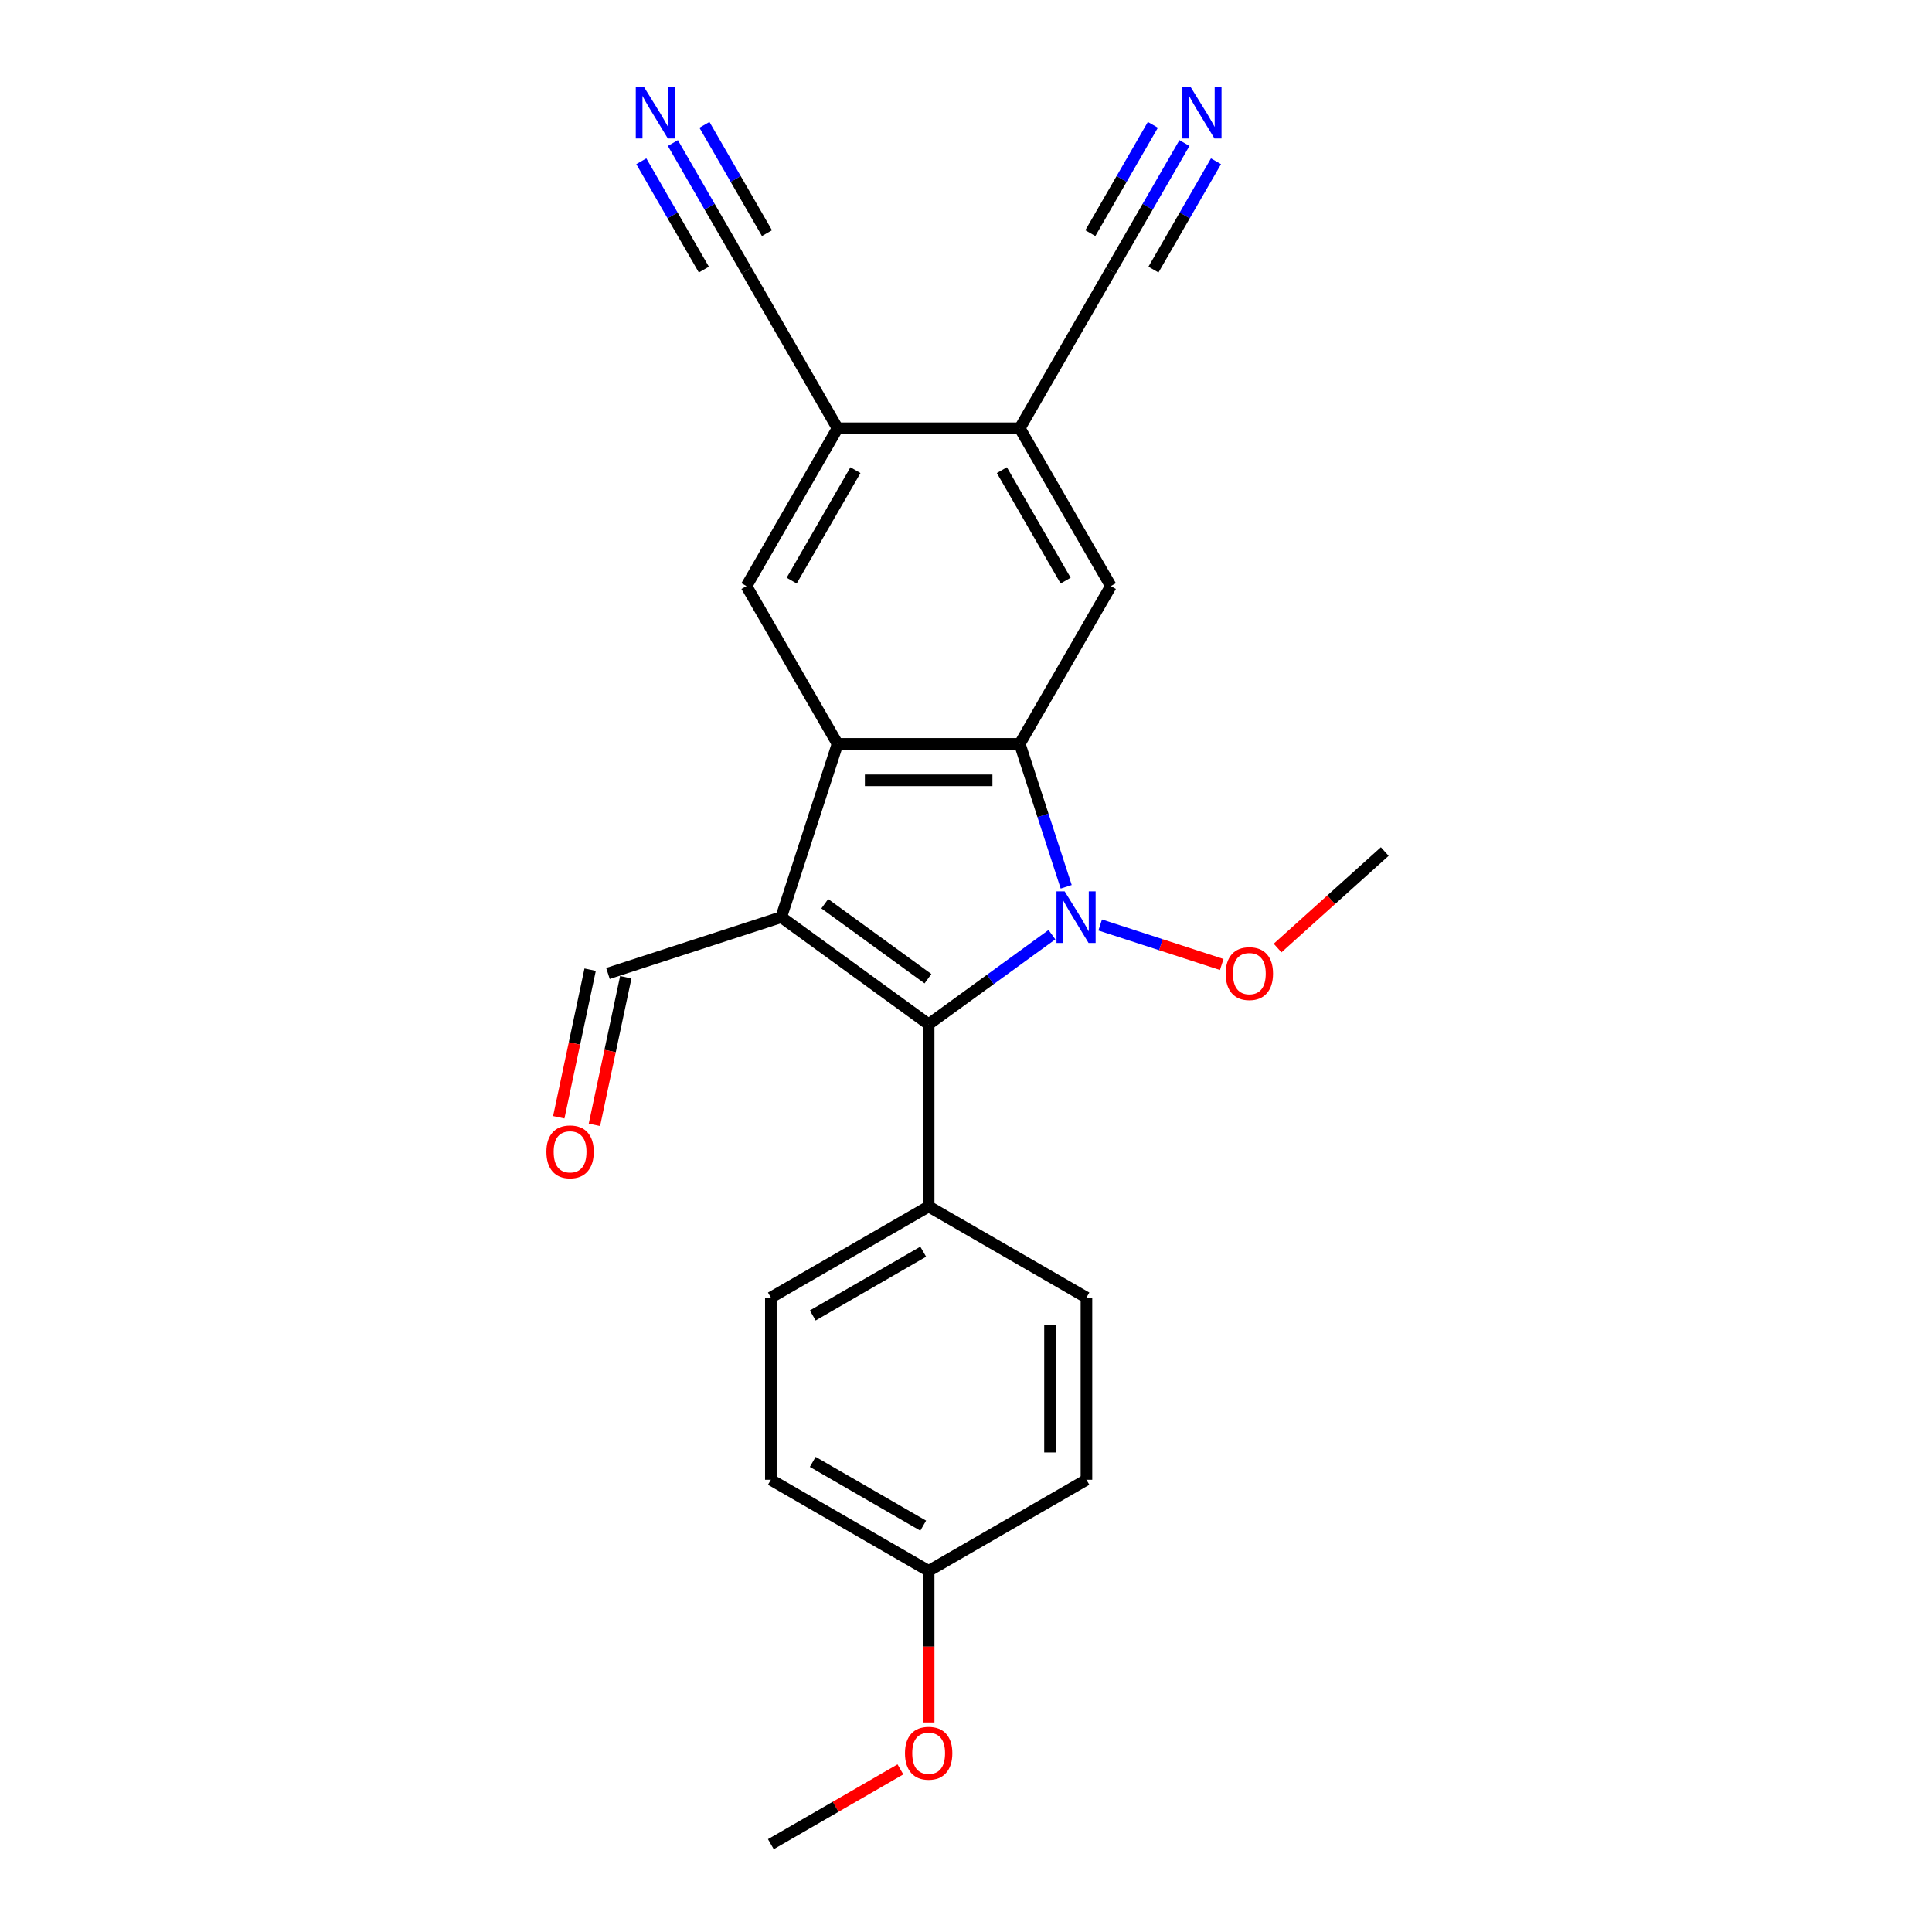<?xml version='1.0' encoding='iso-8859-1'?>
<svg version='1.1' baseProfile='full'
              xmlns='http://www.w3.org/2000/svg'
                      xmlns:rdkit='http://www.rdkit.org/xml'
                      xmlns:xlink='http://www.w3.org/1999/xlink'
                  xml:space='preserve'
width='1000px' height='1000px' viewBox='0 0 1000 1000'>
<!-- END OF HEADER -->
<rect style='opacity:1.0;fill:#FFFFFF;stroke:none' width='1000' height='1000' x='0' y='0'> </rect>
<path class='bond-1' d='M 544.481,483.789 L 512.575,506.97' style='fill:none;fill-rule:evenodd;stroke:#0000FF;stroke-width:6px;stroke-linecap:butt;stroke-linejoin:miter;stroke-opacity:1' />
<path class='bond-1' d='M 512.575,506.97 L 480.669,530.151' style='fill:none;fill-rule:evenodd;stroke:#000000;stroke-width:6px;stroke-linecap:butt;stroke-linejoin:miter;stroke-opacity:1' />
<path class='bond-2' d='M 551.862,459.005 L 539.843,422.014' style='fill:none;fill-rule:evenodd;stroke:#0000FF;stroke-width:6px;stroke-linecap:butt;stroke-linejoin:miter;stroke-opacity:1' />
<path class='bond-2' d='M 539.843,422.014 L 527.824,385.023' style='fill:none;fill-rule:evenodd;stroke:#000000;stroke-width:6px;stroke-linecap:butt;stroke-linejoin:miter;stroke-opacity:1' />
<path class='bond-14' d='M 569.454,478.775 L 600.913,488.996' style='fill:none;fill-rule:evenodd;stroke:#0000FF;stroke-width:6px;stroke-linecap:butt;stroke-linejoin:miter;stroke-opacity:1' />
<path class='bond-14' d='M 600.913,488.996 L 632.371,499.218' style='fill:none;fill-rule:evenodd;stroke:#FF0000;stroke-width:6px;stroke-linecap:butt;stroke-linejoin:miter;stroke-opacity:1' />
<path class='bond-0' d='M 404.371,474.717 L 480.669,530.151' style='fill:none;fill-rule:evenodd;stroke:#000000;stroke-width:6px;stroke-linecap:butt;stroke-linejoin:miter;stroke-opacity:1' />
<path class='bond-0' d='M 426.902,467.773 L 480.311,506.577' style='fill:none;fill-rule:evenodd;stroke:#000000;stroke-width:6px;stroke-linecap:butt;stroke-linejoin:miter;stroke-opacity:1' />
<path class='bond-13' d='M 404.371,474.717 L 314.677,503.861' style='fill:none;fill-rule:evenodd;stroke:#000000;stroke-width:6px;stroke-linecap:butt;stroke-linejoin:miter;stroke-opacity:1' />
<path class='bond-24' d='M 404.371,474.717 L 433.514,385.023' style='fill:none;fill-rule:evenodd;stroke:#000000;stroke-width:6px;stroke-linecap:butt;stroke-linejoin:miter;stroke-opacity:1' />
<path class='bond-12' d='M 480.669,530.151 L 480.669,624.461' style='fill:none;fill-rule:evenodd;stroke:#000000;stroke-width:6px;stroke-linecap:butt;stroke-linejoin:miter;stroke-opacity:1' />
<path class='bond-3' d='M 527.824,385.023 L 433.514,385.023' style='fill:none;fill-rule:evenodd;stroke:#000000;stroke-width:6px;stroke-linecap:butt;stroke-linejoin:miter;stroke-opacity:1' />
<path class='bond-3' d='M 513.677,403.885 L 447.661,403.885' style='fill:none;fill-rule:evenodd;stroke:#000000;stroke-width:6px;stroke-linecap:butt;stroke-linejoin:miter;stroke-opacity:1' />
<path class='bond-4' d='M 527.824,385.023 L 574.979,303.349' style='fill:none;fill-rule:evenodd;stroke:#000000;stroke-width:6px;stroke-linecap:butt;stroke-linejoin:miter;stroke-opacity:1' />
<path class='bond-5' d='M 433.514,385.023 L 386.359,303.349' style='fill:none;fill-rule:evenodd;stroke:#000000;stroke-width:6px;stroke-linecap:butt;stroke-linejoin:miter;stroke-opacity:1' />
<path class='bond-6' d='M 574.979,303.349 L 527.824,221.674' style='fill:none;fill-rule:evenodd;stroke:#000000;stroke-width:6px;stroke-linecap:butt;stroke-linejoin:miter;stroke-opacity:1' />
<path class='bond-6' d='M 551.571,300.529 L 518.562,243.356' style='fill:none;fill-rule:evenodd;stroke:#000000;stroke-width:6px;stroke-linecap:butt;stroke-linejoin:miter;stroke-opacity:1' />
<path class='bond-7' d='M 386.359,303.349 L 433.514,221.674' style='fill:none;fill-rule:evenodd;stroke:#000000;stroke-width:6px;stroke-linecap:butt;stroke-linejoin:miter;stroke-opacity:1' />
<path class='bond-7' d='M 409.767,300.529 L 442.776,243.356' style='fill:none;fill-rule:evenodd;stroke:#000000;stroke-width:6px;stroke-linecap:butt;stroke-linejoin:miter;stroke-opacity:1' />
<path class='bond-10' d='M 527.824,221.674 L 574.979,139.999' style='fill:none;fill-rule:evenodd;stroke:#000000;stroke-width:6px;stroke-linecap:butt;stroke-linejoin:miter;stroke-opacity:1' />
<path class='bond-26' d='M 527.824,221.674 L 433.514,221.674' style='fill:none;fill-rule:evenodd;stroke:#000000;stroke-width:6px;stroke-linecap:butt;stroke-linejoin:miter;stroke-opacity:1' />
<path class='bond-11' d='M 433.514,221.674 L 386.359,139.999' style='fill:none;fill-rule:evenodd;stroke:#000000;stroke-width:6px;stroke-linecap:butt;stroke-linejoin:miter;stroke-opacity:1' />
<path class='bond-8' d='M 348.276,74.037 L 367.317,107.018' style='fill:none;fill-rule:evenodd;stroke:#0000FF;stroke-width:6px;stroke-linecap:butt;stroke-linejoin:miter;stroke-opacity:1' />
<path class='bond-8' d='M 367.317,107.018 L 386.359,139.999' style='fill:none;fill-rule:evenodd;stroke:#000000;stroke-width:6px;stroke-linecap:butt;stroke-linejoin:miter;stroke-opacity:1' />
<path class='bond-8' d='M 331.941,83.468 L 348.126,111.502' style='fill:none;fill-rule:evenodd;stroke:#0000FF;stroke-width:6px;stroke-linecap:butt;stroke-linejoin:miter;stroke-opacity:1' />
<path class='bond-8' d='M 348.126,111.502 L 364.312,139.536' style='fill:none;fill-rule:evenodd;stroke:#000000;stroke-width:6px;stroke-linecap:butt;stroke-linejoin:miter;stroke-opacity:1' />
<path class='bond-8' d='M 364.611,64.606 L 380.796,92.64' style='fill:none;fill-rule:evenodd;stroke:#0000FF;stroke-width:6px;stroke-linecap:butt;stroke-linejoin:miter;stroke-opacity:1' />
<path class='bond-8' d='M 380.796,92.64 L 396.982,120.674' style='fill:none;fill-rule:evenodd;stroke:#000000;stroke-width:6px;stroke-linecap:butt;stroke-linejoin:miter;stroke-opacity:1' />
<path class='bond-9' d='M 613.062,74.037 L 594.021,107.018' style='fill:none;fill-rule:evenodd;stroke:#0000FF;stroke-width:6px;stroke-linecap:butt;stroke-linejoin:miter;stroke-opacity:1' />
<path class='bond-9' d='M 594.021,107.018 L 574.979,139.999' style='fill:none;fill-rule:evenodd;stroke:#000000;stroke-width:6px;stroke-linecap:butt;stroke-linejoin:miter;stroke-opacity:1' />
<path class='bond-9' d='M 596.727,64.606 L 580.542,92.64' style='fill:none;fill-rule:evenodd;stroke:#0000FF;stroke-width:6px;stroke-linecap:butt;stroke-linejoin:miter;stroke-opacity:1' />
<path class='bond-9' d='M 580.542,92.64 L 564.356,120.674' style='fill:none;fill-rule:evenodd;stroke:#000000;stroke-width:6px;stroke-linecap:butt;stroke-linejoin:miter;stroke-opacity:1' />
<path class='bond-9' d='M 629.397,83.468 L 613.212,111.502' style='fill:none;fill-rule:evenodd;stroke:#0000FF;stroke-width:6px;stroke-linecap:butt;stroke-linejoin:miter;stroke-opacity:1' />
<path class='bond-9' d='M 613.212,111.502 L 597.026,139.536' style='fill:none;fill-rule:evenodd;stroke:#000000;stroke-width:6px;stroke-linecap:butt;stroke-linejoin:miter;stroke-opacity:1' />
<path class='bond-16' d='M 480.669,624.461 L 398.994,671.616' style='fill:none;fill-rule:evenodd;stroke:#000000;stroke-width:6px;stroke-linecap:butt;stroke-linejoin:miter;stroke-opacity:1' />
<path class='bond-16' d='M 477.849,647.869 L 420.677,680.878' style='fill:none;fill-rule:evenodd;stroke:#000000;stroke-width:6px;stroke-linecap:butt;stroke-linejoin:miter;stroke-opacity:1' />
<path class='bond-17' d='M 480.669,624.461 L 562.344,671.616' style='fill:none;fill-rule:evenodd;stroke:#000000;stroke-width:6px;stroke-linecap:butt;stroke-linejoin:miter;stroke-opacity:1' />
<path class='bond-15' d='M 305.452,501.9 L 297.334,540.093' style='fill:none;fill-rule:evenodd;stroke:#000000;stroke-width:6px;stroke-linecap:butt;stroke-linejoin:miter;stroke-opacity:1' />
<path class='bond-15' d='M 297.334,540.093 L 289.216,578.286' style='fill:none;fill-rule:evenodd;stroke:#FF0000;stroke-width:6px;stroke-linecap:butt;stroke-linejoin:miter;stroke-opacity:1' />
<path class='bond-15' d='M 323.902,505.822 L 315.784,544.015' style='fill:none;fill-rule:evenodd;stroke:#000000;stroke-width:6px;stroke-linecap:butt;stroke-linejoin:miter;stroke-opacity:1' />
<path class='bond-15' d='M 315.784,544.015 L 307.665,582.208' style='fill:none;fill-rule:evenodd;stroke:#FF0000;stroke-width:6px;stroke-linecap:butt;stroke-linejoin:miter;stroke-opacity:1' />
<path class='bond-22' d='M 661.279,490.699 L 689.013,465.727' style='fill:none;fill-rule:evenodd;stroke:#FF0000;stroke-width:6px;stroke-linecap:butt;stroke-linejoin:miter;stroke-opacity:1' />
<path class='bond-22' d='M 689.013,465.727 L 716.747,440.755' style='fill:none;fill-rule:evenodd;stroke:#000000;stroke-width:6px;stroke-linecap:butt;stroke-linejoin:miter;stroke-opacity:1' />
<path class='bond-19' d='M 398.994,671.616 L 398.994,765.926' style='fill:none;fill-rule:evenodd;stroke:#000000;stroke-width:6px;stroke-linecap:butt;stroke-linejoin:miter;stroke-opacity:1' />
<path class='bond-20' d='M 562.344,671.616 L 562.344,765.926' style='fill:none;fill-rule:evenodd;stroke:#000000;stroke-width:6px;stroke-linecap:butt;stroke-linejoin:miter;stroke-opacity:1' />
<path class='bond-20' d='M 543.482,685.763 L 543.482,751.779' style='fill:none;fill-rule:evenodd;stroke:#000000;stroke-width:6px;stroke-linecap:butt;stroke-linejoin:miter;stroke-opacity:1' />
<path class='bond-18' d='M 480.669,813.081 L 562.344,765.926' style='fill:none;fill-rule:evenodd;stroke:#000000;stroke-width:6px;stroke-linecap:butt;stroke-linejoin:miter;stroke-opacity:1' />
<path class='bond-21' d='M 480.669,813.081 L 480.669,852.304' style='fill:none;fill-rule:evenodd;stroke:#000000;stroke-width:6px;stroke-linecap:butt;stroke-linejoin:miter;stroke-opacity:1' />
<path class='bond-21' d='M 480.669,852.304 L 480.669,891.528' style='fill:none;fill-rule:evenodd;stroke:#FF0000;stroke-width:6px;stroke-linecap:butt;stroke-linejoin:miter;stroke-opacity:1' />
<path class='bond-25' d='M 480.669,813.081 L 398.994,765.926' style='fill:none;fill-rule:evenodd;stroke:#000000;stroke-width:6px;stroke-linecap:butt;stroke-linejoin:miter;stroke-opacity:1' />
<path class='bond-25' d='M 477.849,789.673 L 420.677,756.664' style='fill:none;fill-rule:evenodd;stroke:#000000;stroke-width:6px;stroke-linecap:butt;stroke-linejoin:miter;stroke-opacity:1' />
<path class='bond-23' d='M 466.051,915.83 L 432.523,935.188' style='fill:none;fill-rule:evenodd;stroke:#FF0000;stroke-width:6px;stroke-linecap:butt;stroke-linejoin:miter;stroke-opacity:1' />
<path class='bond-23' d='M 432.523,935.188 L 398.994,954.545' style='fill:none;fill-rule:evenodd;stroke:#000000;stroke-width:6px;stroke-linecap:butt;stroke-linejoin:miter;stroke-opacity:1' />
<path  class='atom-0' d='M 551.063 461.363
L 559.815 475.51
Q 560.683 476.905, 562.079 479.433
Q 563.475 481.96, 563.55 482.111
L 563.55 461.363
L 567.096 461.363
L 567.096 488.072
L 563.437 488.072
L 554.044 472.605
Q 552.95 470.794, 551.78 468.719
Q 550.649 466.645, 550.309 466.003
L 550.309 488.072
L 546.838 488.072
L 546.838 461.363
L 551.063 461.363
' fill='#0000FF'/>
<path  class='atom-9' d='M 333.301 44.971
L 342.053 59.117
Q 342.92 60.513, 344.316 63.04
Q 345.712 65.568, 345.787 65.719
L 345.787 44.971
L 349.333 44.971
L 349.333 71.679
L 345.674 71.679
L 336.281 56.212
Q 335.187 54.401, 334.017 52.327
Q 332.886 50.252, 332.546 49.611
L 332.546 71.679
L 329.075 71.679
L 329.075 44.971
L 333.301 44.971
' fill='#0000FF'/>
<path  class='atom-10' d='M 616.23 44.971
L 624.982 59.117
Q 625.85 60.513, 627.245 63.04
Q 628.641 65.568, 628.717 65.719
L 628.717 44.971
L 632.263 44.971
L 632.263 71.679
L 628.603 71.679
L 619.21 56.212
Q 618.116 54.401, 616.947 52.327
Q 615.815 50.252, 615.475 49.611
L 615.475 71.679
L 612.005 71.679
L 612.005 44.971
L 616.23 44.971
' fill='#0000FF'/>
<path  class='atom-15' d='M 634.401 503.936
Q 634.401 497.523, 637.57 493.939
Q 640.739 490.356, 646.661 490.356
Q 652.584 490.356, 655.753 493.939
Q 658.922 497.523, 658.922 503.936
Q 658.922 510.425, 655.715 514.122
Q 652.508 517.781, 646.661 517.781
Q 640.776 517.781, 637.57 514.122
Q 634.401 510.462, 634.401 503.936
M 646.661 514.763
Q 650.735 514.763, 652.923 512.047
Q 655.149 509.293, 655.149 503.936
Q 655.149 498.693, 652.923 496.052
Q 650.735 493.374, 646.661 493.374
Q 642.587 493.374, 640.361 496.014
Q 638.173 498.655, 638.173 503.936
Q 638.173 509.331, 640.361 512.047
Q 642.587 514.763, 646.661 514.763
' fill='#FF0000'/>
<path  class='atom-16' d='M 282.808 596.185
Q 282.808 589.772, 285.977 586.188
Q 289.146 582.605, 295.069 582.605
Q 300.991 582.605, 304.16 586.188
Q 307.329 589.772, 307.329 596.185
Q 307.329 602.674, 304.122 606.371
Q 300.916 610.03, 295.069 610.03
Q 289.184 610.03, 285.977 606.371
Q 282.808 602.711, 282.808 596.185
M 295.069 607.012
Q 299.143 607.012, 301.331 604.296
Q 303.557 601.542, 303.557 596.185
Q 303.557 590.941, 301.331 588.301
Q 299.143 585.622, 295.069 585.622
Q 290.995 585.622, 288.769 588.263
Q 286.581 590.904, 286.581 596.185
Q 286.581 601.58, 288.769 604.296
Q 290.995 607.012, 295.069 607.012
' fill='#FF0000'/>
<path  class='atom-22' d='M 468.409 907.466
Q 468.409 901.053, 471.578 897.469
Q 474.746 893.885, 480.669 893.885
Q 486.592 893.885, 489.761 897.469
Q 492.929 901.053, 492.929 907.466
Q 492.929 913.955, 489.723 917.651
Q 486.516 921.311, 480.669 921.311
Q 474.784 921.311, 471.578 917.651
Q 468.409 913.992, 468.409 907.466
M 480.669 918.293
Q 484.743 918.293, 486.931 915.577
Q 489.157 912.823, 489.157 907.466
Q 489.157 902.222, 486.931 899.582
Q 484.743 896.903, 480.669 896.903
Q 476.595 896.903, 474.369 899.544
Q 472.181 902.185, 472.181 907.466
Q 472.181 912.861, 474.369 915.577
Q 476.595 918.293, 480.669 918.293
' fill='#FF0000'/>
</svg>

